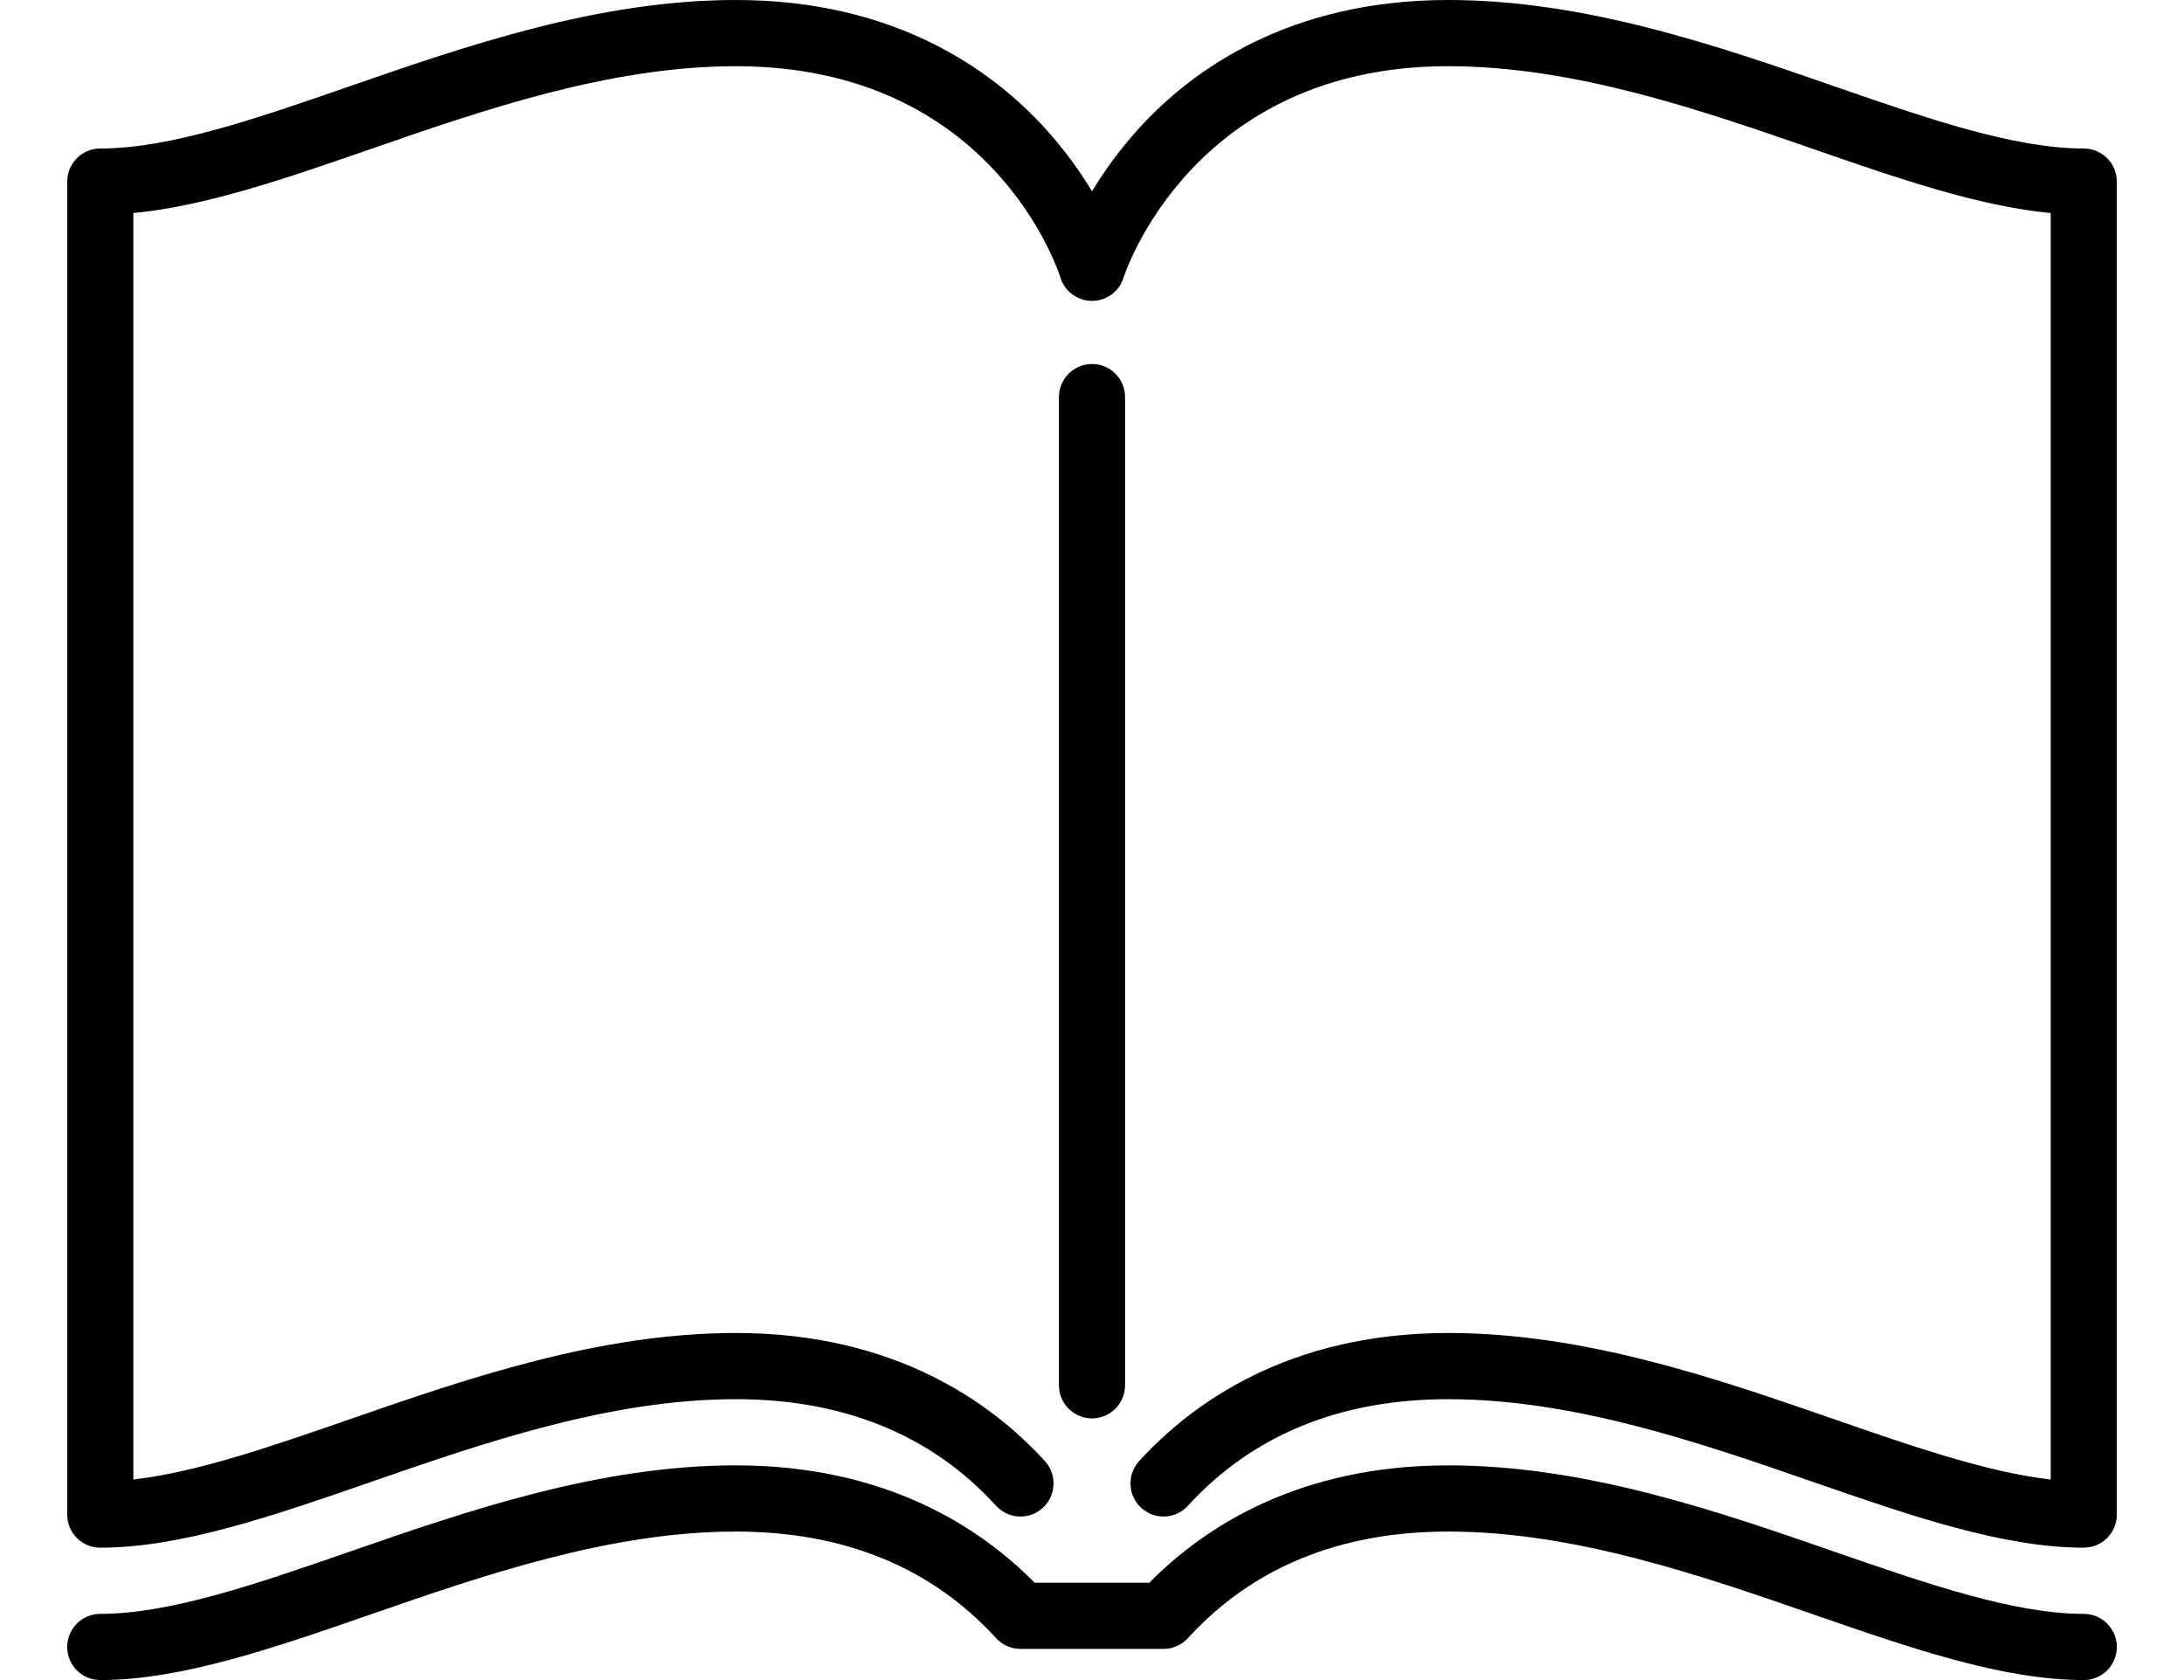 <?xml version="1.0" encoding="iso-8859-1"?>
<!-- Generator: Adobe Illustrator 22.0.1, SVG Export Plug-In . SVG Version: 6.00 Build 0)  -->
<svg version="1.1" id="Layer_1" xmlns="http://www.w3.org/2000/svg" xmlns:xlink="http://www.w3.org/1999/xlink" x="0px" y="0px"
	 viewBox="0 0 130 100" style="enable-background:new 0 0 130 100;" xml:space="preserve">
<g id="icon">
	<path d="M66.968,82.455V23.636c0-1.089-0.882-1.97-1.968-1.97c-1.086,0-1.968,0.881-1.968,1.97v58.819
		c0,1.087,0.882,1.97,1.968,1.97C66.086,84.425,66.968,83.543,66.968,82.455L66.968,82.455z M66.968,82.455"/>
	<path d="M124.032,8.84c-4.16,0-9.344-1.796-14.833-3.7C102.249,2.73,94.371,0,86.201,0c-9.455,0-15.223,4.147-18.396,7.626
		c-1.186,1.302-2.106,2.606-2.804,3.763c-0.697-1.157-1.617-2.461-2.804-3.763C59.022,4.147,53.255,0,43.801,0
		c-8.171,0-16.049,2.73-23,5.14c-5.488,1.903-10.673,3.7-14.833,3.7C4.882,8.84,4,9.721,4,10.809v79.342
		c0,1.089,0.882,1.97,1.968,1.97c4.822,0,10.31-1.902,16.12-3.916c6.658-2.307,14.203-4.924,21.712-4.924
		c6.439,0,11.65,2.135,15.49,6.344c0.733,0.803,1.978,0.859,2.78,0.126c0.803-0.734,0.86-1.98,0.127-2.783
		c-3.174-3.479-8.942-7.627-18.396-7.627c-8.171,0-16.048,2.732-22.999,5.14c-4.653,1.613-9.088,3.151-12.865,3.582V12.682
		c4.326-0.413,9.119-2.075,14.152-3.819C28.745,6.556,36.291,3.94,43.799,3.94c15.186,0,19.16,12.071,19.32,12.579
		c0.254,0.826,1.016,1.391,1.881,1.391c0.865,0,1.627-0.564,1.881-1.391c0.039-0.126,4.037-12.579,19.32-12.579
		c7.508,0,15.054,2.616,21.712,4.923c5.033,1.745,9.826,3.406,14.152,3.819v75.381c-3.777-0.431-8.212-1.968-12.865-3.58
		c-6.951-2.41-14.828-5.142-22.999-5.142c-9.456,0-15.223,4.147-18.396,7.627c-0.733,0.804-0.677,2.049,0.126,2.783
		c0.803,0.733,2.048,0.677,2.78-0.126c3.841-4.209,9.052-6.343,15.491-6.343c7.508,0,15.054,2.615,21.712,4.923
		c5.809,2.013,11.298,3.915,16.12,3.915c1.086,0,1.968-0.881,1.968-1.97V10.809C126,9.721,125.118,8.84,124.032,8.84L124.032,8.84z
		 M124.032,8.84"/>
	<path d="M124.032,96.06c-4.16,0-9.344-1.796-14.833-3.698c-6.951-2.41-14.828-5.142-22.999-5.142
		c-8.879,0-14.507,3.659-17.788,6.986h-6.825c-3.281-3.327-8.909-6.986-17.788-6.986c-8.171,0-16.048,2.732-22.999,5.142
		c-5.488,1.902-10.673,3.698-14.833,3.698C4.882,96.06,4,96.943,4,98.03C4,99.119,4.882,100,5.968,100
		c4.822,0,10.31-1.902,16.12-3.916c6.658-2.307,14.203-4.924,21.712-4.924c6.439,0,11.65,2.135,15.49,6.344
		c0.373,0.408,0.901,0.641,1.454,0.641h8.514c0.554,0,1.08-0.233,1.453-0.641c3.841-4.209,9.051-6.344,15.49-6.344
		c7.51,0,15.055,2.616,21.713,4.924c5.809,2.014,11.298,3.916,16.12,3.916c1.086,0,1.968-0.881,1.968-1.97
		C126,96.943,125.118,96.06,124.032,96.06L124.032,96.06z M124.032,96.06"/>
</g>
</svg>
